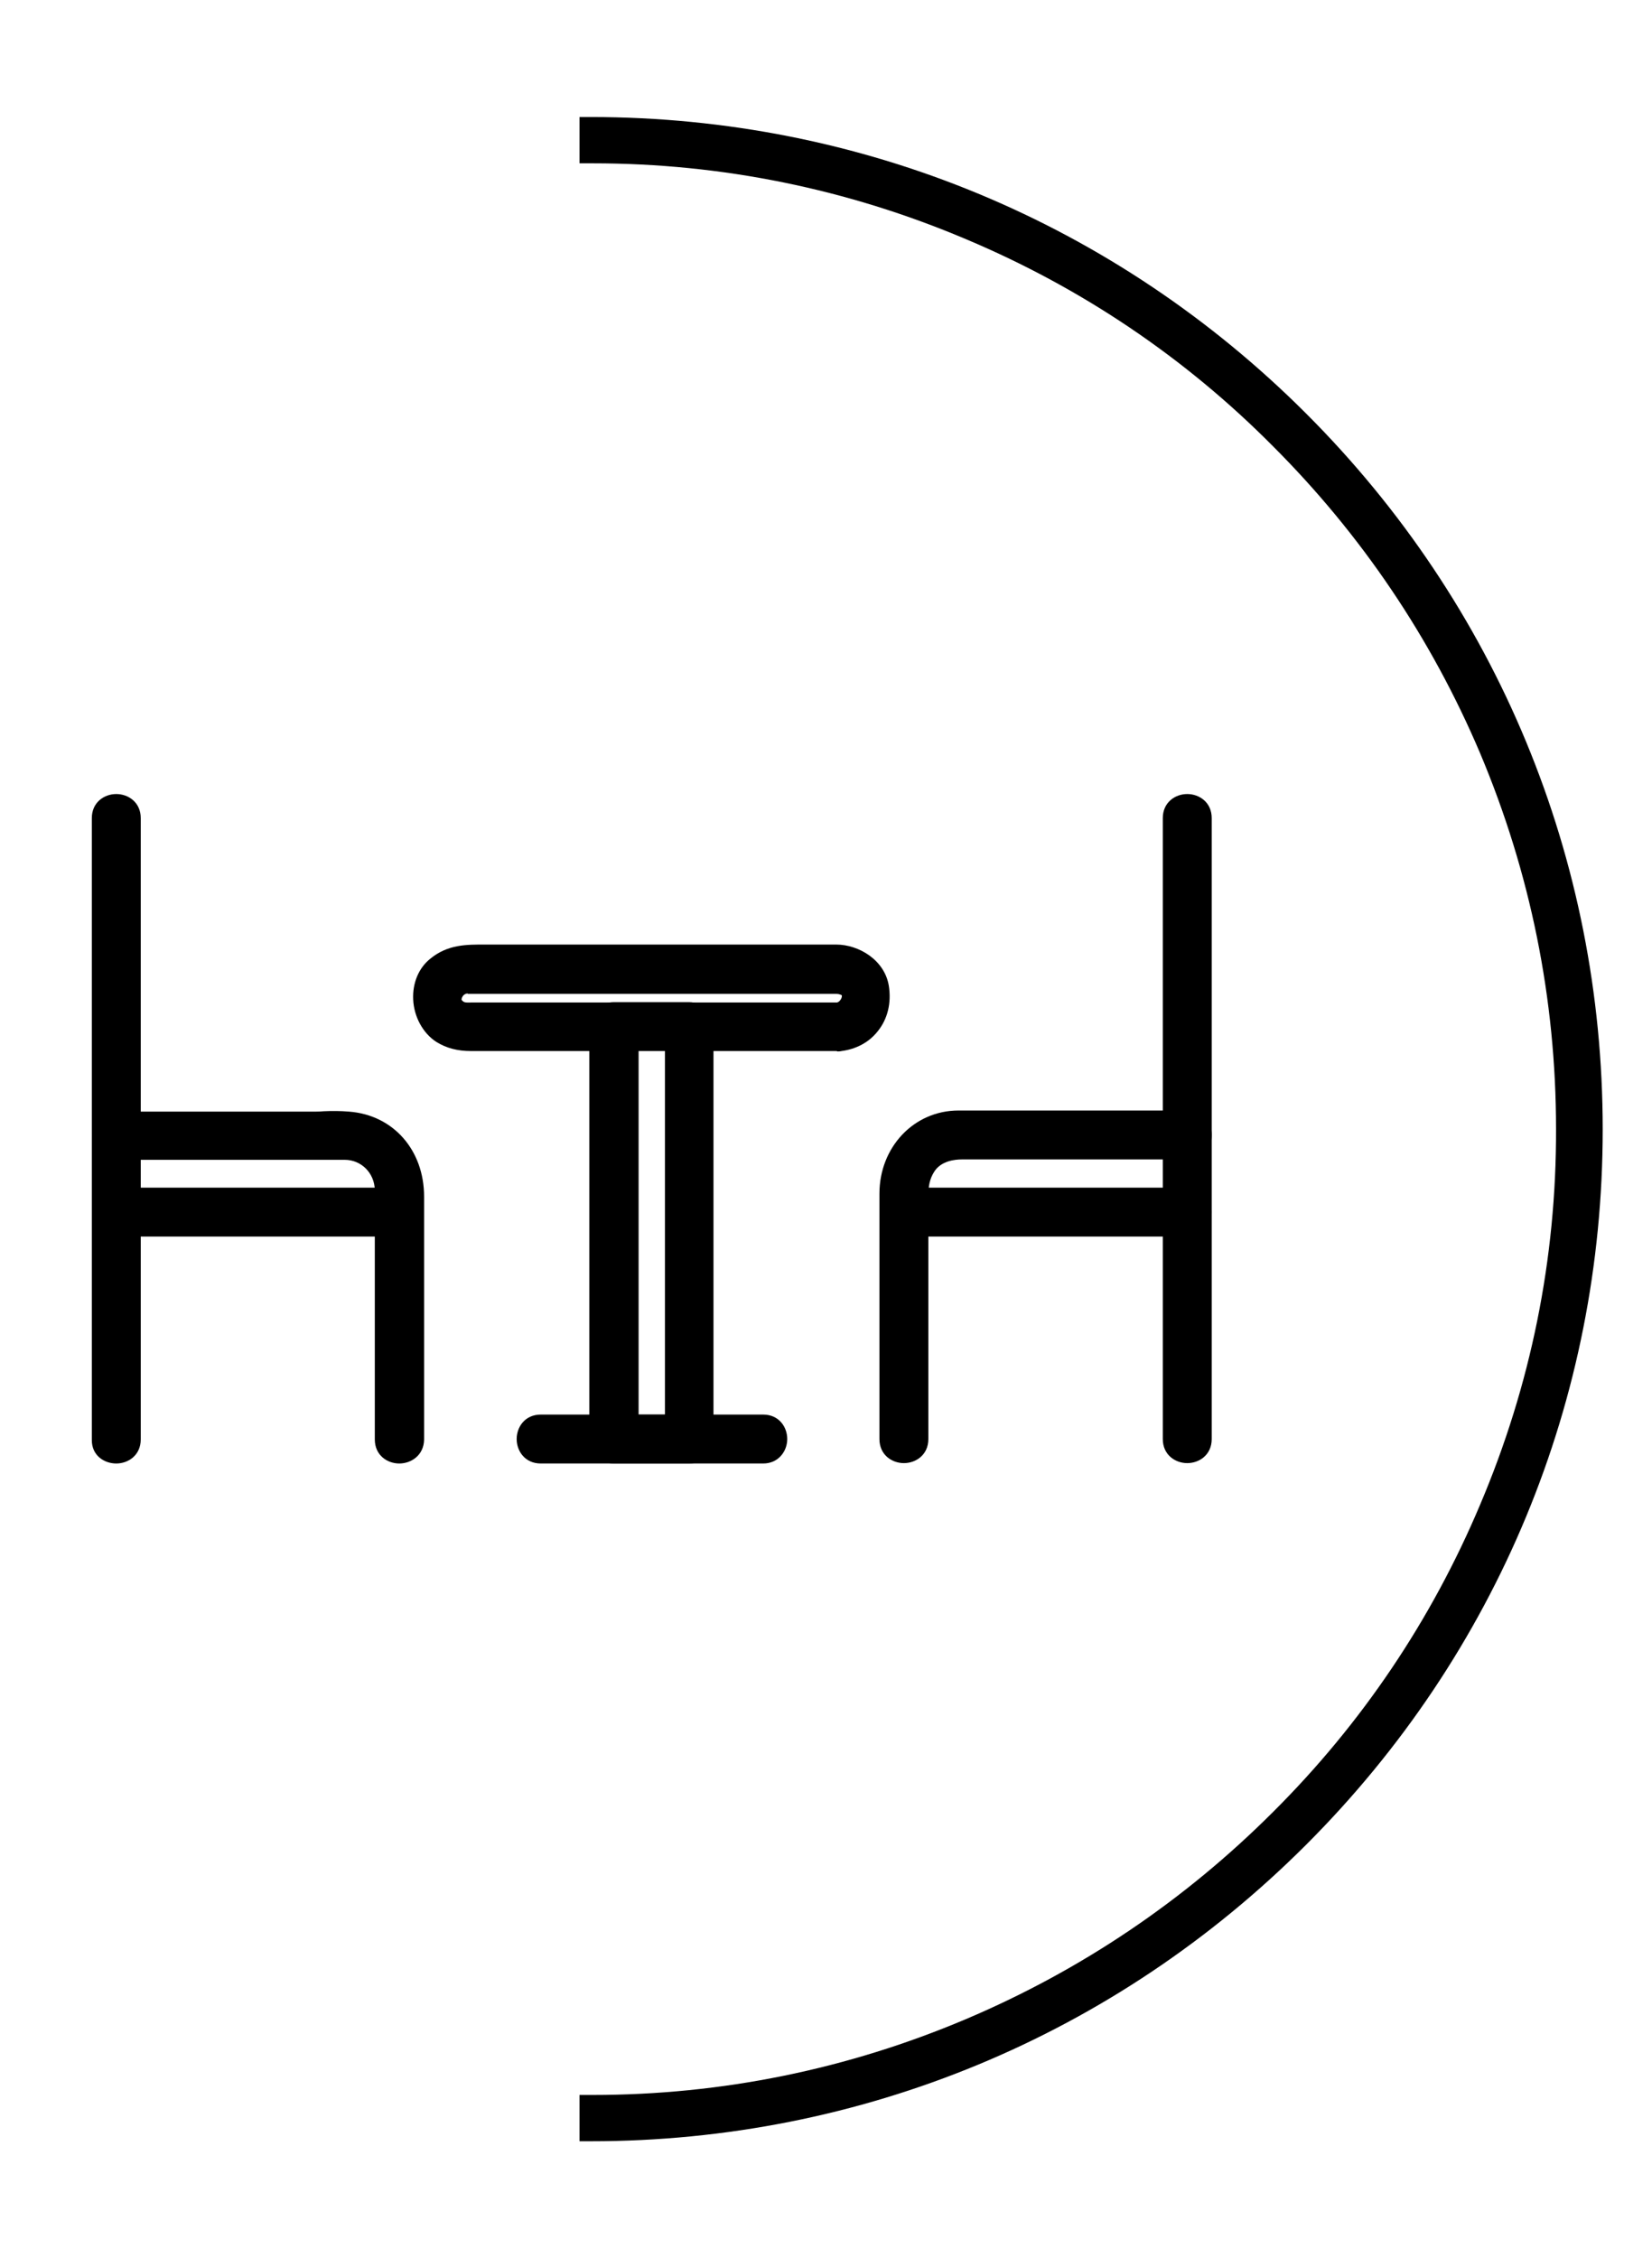 <?xml version="1.0" encoding="utf-8"?>
<!-- Generator: Adobe Illustrator 24.0.2, SVG Export Plug-In . SVG Version: 6.00 Build 0)  -->
<svg version="1.1" id="Capa_1" xmlns="http://www.w3.org/2000/svg" xmlns:xlink="http://www.w3.org/1999/xlink" x="0px" y="0px"
	 viewBox="0 0 439 600" style="enable-background:new 0 0 439 600;" xml:space="preserve">
<path d="M347.1,109.9C296.3,59.1,228.8,31.1,157,31.1h-3v12.3h3c0.2,0,0.3,0,0.5,0c34.3,0,67.7,6.8,99.3,20.2
	c30.6,12.9,58.1,31.4,81.5,55c23.5,23.5,42,50.9,55,81.5c13.4,31.8,20.2,65.4,20.2,99.9c0.1,34.5-6.7,68.1-20.2,99.9
	c-12.9,30.6-31.4,58.1-55,81.6c-23.5,23.5-50.9,42-81.5,55c-31.6,13.4-65,20.2-99.3,20.2c-0.2,0-0.3,0-0.5,0h-3V569h3
	c71.8,0,139.3-28,190.1-78.8s78.8-118.3,78.8-190.1S397.9,160.7,347.1,109.9z"/>
<g>
	<g>
		<g>
			<g>
				<g>
					<path d="M35.4,382.4c0-26.9,0-53.8,0-80.8l0,0c-1.5,1.5-3,3-4.5,4.5c14.8,0,29.5,0,44.3,0c5.5,0,11,0,16.4,0
						c5.6,0,9.8,4.5,10,10c0.1,1.4,0,2.7,0,4.1c0,20.8,0,41.5,0,62.3c0,5.8,9,5.8,9,0c0-14.4,0-28.8,0-43.2c0-7.1,0-14.3,0-21.4
						c0-10.9-6.8-19.7-18.1-20.6c-3.2-0.3-6.6,0-9.9,0c-6.9,0-13.8,0-20.8,0c-10.3,0-20.6,0-31,0c-2.5,0-4.5,2-4.5,4.5
						c0,26.9,0,53.8,0,80.8l0,0C26.4,388.3,35.4,388.3,35.4,382.4L35.4,382.4z"/>
					<path d="M106.1,388.9c-3.2,0-6.5-2.2-6.5-6.4v-62.3c0-0.5,0-0.9,0-1.4c0-0.9,0-1.7,0-2.6c-0.1-4.5-3.6-8-8-8H37.4v74.3
						c0,4.2-3.3,6.4-6.5,6.4c0,0,0,0,0,0c-3.2,0-6.5-2.1-6.5-6.2v-80.8c0-3.6,2.9-6.5,6.5-6.5h51.8c1.1,0,2.2,0,3.3-0.1
						c2.2-0.1,4.5-0.1,6.8,0.1c11.7,0.9,19.9,10.2,19.9,22.6v64.6C112.6,386.7,109.3,388.9,106.1,388.9z M37.4,304.2h54.3
						c6.6,0,11.8,5.2,12,11.9c0,0.9,0,1.9,0,2.8c0,0.4,0,0.9,0,1.3v62.3c0,2.3,2.1,2.4,2.5,2.4s2.5-0.1,2.5-2.4v-64.6
						c0-10.4-6.5-17.9-16.3-18.6c-2.1-0.2-4.2-0.1-6.4-0.1c-1.1,0-2.3,0.1-3.4,0.1H37.4V304.2z M28.3,308.2v74.4
						c0,2.2,2.2,2.3,2.5,2.3c0,0,0,0,0,0c0.4,0,2.5-0.1,2.5-2.4v-74.3H28.3z M30.8,299.3c-1.4,0-2.5,1.1-2.5,2.5v4.1l6.6-6.6H30.8z"
						/>
				</g>
			</g>
		</g>
		<g>
			<g>
				<g>
					<path d="M35.4,301.7c0-27.8,0-55.7,0-83.6c0-0.2,0-0.4,0-0.7c0-5.8-9-5.8-9,0c0,27.8,0,55.7,0,83.6c0,0.2,0,0.4,0,0.7
						C26.4,307.5,35.4,307.5,35.4,301.7L35.4,301.7z"/>
					<path d="M30.9,308c-3.2,0-6.5-2.2-6.5-6.4v-84.2c0-4.2,3.3-6.4,6.5-6.4s6.5,2.2,6.5,6.4v84.2C37.4,305.9,34.1,308,30.9,308z
						 M30.9,215.1c-0.4,0-2.5,0.1-2.5,2.4v84.2c0,2.3,2.1,2.4,2.5,2.4s2.5-0.1,2.5-2.4v-84.2C33.4,215.2,31.3,215.1,30.9,215.1z"/>
				</g>
			</g>
		</g>
		<g>
			<g>
				<g>
					<path d="M30.9,326.6c25.1,0,50.2,0,75.2,0c5.8,0,5.8-9,0-9c-25.1,0-50.2,0-75.2,0C25,317.6,25,326.6,30.9,326.6L30.9,326.6z"/>
					<path d="M106.1,328.6H30.9c-4.2,0-6.4-3.3-6.4-6.5s2.2-6.5,6.4-6.5h75.2c4.2,0,6.4,3.3,6.4,6.5S110.3,328.6,106.1,328.6z
						 M30.9,319.6c-2.3,0-2.4,2.1-2.4,2.5s0.1,2.5,2.4,2.5h75.2c2.3,0,2.4-2.1,2.4-2.5s-0.1-2.5-2.4-2.5H30.9z"/>
				</g>
			</g>
		</g>
	</g>
	<g>
		<g>
			<g>
				<g>
					<path d="M320,382.4c0-26.9,0-53.8,0-80.8l0,0c0-2.5-2-4.5-4.5-4.5c-14.8,0-29.5,0-44.3,0c-5.5,0-11,0-16.4,0
						c-11.2,0-19,9.4-19,20.1c0,21.7,0,43.4,0,65.2c0,5.8,9,5.8,9,0c0-14.4,0-28.8,0-43.2c0-7.1,0-14.3,0-21.4
						c0-2.8,0.3-5.2,1.9-7.6c2-3.1,5.6-4.1,8.9-4.1c20,0,39.9,0,59.9,0c-1.5-1.5-3-3-4.5-4.5c0,26.9,0,53.8,0,80.8l0,0
						C311,388.3,320,388.3,320,382.4L320,382.4z"/>
					<path d="M315.5,388.8c-3.2,0-6.5-2.2-6.5-6.4v-74.3h-53.4c-1.9,0-5.5,0.4-7.3,3.2c-1.3,2-1.6,4-1.6,6.5v64.6
						c0,4.2-3.3,6.4-6.5,6.4s-6.5-2.2-6.5-6.4v-65.2c0-12.4,9.2-22.1,21-22.1h60.8c3.6,0,6.5,2.9,6.5,6.5v80.8
						C322,386.6,318.7,388.8,315.5,388.8z M313,308.2v74.3c0,2.3,2.1,2.4,2.5,2.4s2.5-0.1,2.5-2.4v-74.3H313z M254.7,299.2
						c-9.5,0-17,8-17,18.1v65.2c0,2.3,2.1,2.4,2.5,2.4s2.5-0.1,2.5-2.4v-64.6c0-2.8,0.3-5.7,2.2-8.7c2.1-3.2,5.8-5,10.6-5H309v-5
						H254.7z M311.3,299.2l6.7,6.7v-4.2c0-1.4-1.1-2.5-2.5-2.5H311.3z"/>
				</g>
			</g>
		</g>
		<g>
			<g>
				<g>
					<path d="M320,301.7c0-27.8,0-55.7,0-83.6c0-0.2,0-0.4,0-0.7c0-5.8-9-5.8-9,0c0,27.8,0,55.7,0,83.6c0,0.2,0,0.4,0,0.7
						C311,307.5,320,307.5,320,301.7L320,301.7z"/>
					<path d="M315.5,308c-3.2,0-6.5-2.2-6.5-6.4v-84.2c0-4.2,3.3-6.4,6.5-6.4s6.5,2.2,6.5,6.4v84.2C322,305.9,318.7,308,315.5,308z
						 M315.5,215.1c-0.4,0-2.5,0.1-2.5,2.4v84.2c0,2.3,2.1,2.4,2.5,2.4s2.5-0.1,2.5-2.4v-84.2C318,215.2,315.9,215.1,315.5,215.1z"
						/>
				</g>
			</g>
		</g>
		<g>
			<g>
				<g>
					<path d="M315.5,317.6c-25.1,0-50.2,0-75.2,0c-5.8,0-5.8,9,0,9c25.1,0,50.2,0,75.2,0C321.3,326.6,321.3,317.6,315.5,317.6
						L315.5,317.6z"/>
					<path d="M315.5,328.6h-75.2c-4.2,0-6.4-3.3-6.4-6.5s2.2-6.5,6.4-6.5h75.2c4.2,0,6.4,3.3,6.4,6.5S319.7,328.6,315.5,328.6z
						 M240.3,319.6c-2.3,0-2.4,2.1-2.4,2.5s0.1,2.5,2.4,2.5h75.2c2.3,0,2.4-2.1,2.4-2.5s-0.1-2.5-2.4-2.5H240.3z"/>
				</g>
			</g>
		</g>
	</g>
	<g>
		<g>
			<g>
				<path d="M143.7,386.9c19.7,0,39.4,0,59.1,0c5.8,0,5.8-9,0-9c-19.7,0-39.4,0-59.1,0C137.8,377.9,137.8,386.9,143.7,386.9
					L143.7,386.9z"/>
				<path d="M202.8,388.9h-59.1c-4.2,0-6.4-3.3-6.4-6.5s2.2-6.5,6.4-6.5h59.1c4.2,0,6.4,3.3,6.4,6.5S206.9,388.9,202.8,388.9z
					 M143.7,379.9c-2.3,0-2.4,2.1-2.4,2.5s0.1,2.5,2.4,2.5h59.1c2.3,0,2.4-2.1,2.4-2.5s-0.1-2.5-2.4-2.5H143.7z"/>
			</g>
		</g>
	</g>
	<g>
		<g>
			<g>
				<path d="M183.1,377.9c-6.7,0-13.3,0-20,0c1.5,1.5,3,3,4.5,4.5c0-29.9,0-59.8,0-89.6c0-6.7,0-13.3,0-20c-1.5,1.5-3,3-4.5,4.5
					c6.7,0,13.3,0,20,0c-1.5-1.5-3-3-4.5-4.5c0,29.9,0,59.8,0,89.6c0,6.7,0,13.3,0,20c0,5.8,9,5.8,9,0c0-29.9,0-59.8,0-89.6
					c0-6.7,0-13.3,0-20c0-2.5-2-4.5-4.5-4.5c-6.7,0-13.3,0-20,0c-2.5,0-4.5,2-4.5,4.5c0,29.9,0,59.8,0,89.6c0,6.7,0,13.3,0,20
					c0,2.5,2,4.5,4.5,4.5c6.7,0,13.3,0,20,0C189,386.9,189,377.9,183.1,377.9z"/>
				<path d="M183.1,388.9h-20c-3.6,0-6.5-2.9-6.5-6.5V272.8c0-3.6,2.9-6.5,6.5-6.5h20c3.6,0,6.5,2.9,6.5,6.5v109.7
					c0,2-0.8,3.5-1.9,4.6C186.7,388.2,185.1,388.9,183.1,388.9z M169.7,384.9h7.4c-0.3-0.7-0.5-1.6-0.5-2.5v-2.5h-7V384.9z
					 M160.7,378.3v4.2c0,1.4,1.1,2.5,2.5,2.5h4.2L160.7,378.3z M180.6,379.9v2.5c0,2.3,2.1,2.4,2.5,2.4c0.3,0,1.1,0,1.8-0.6
					c0.5-0.6,0.6-1.5,0.6-1.8c0-0.4-0.1-2.5-2.4-2.5H180.6z M180.6,375.9h2.5c0.9,0,1.8,0.2,2.5,0.5v-97.1h-5V375.9z M169.7,375.9h7
					v-96.7h-7V375.9z M160.7,375.9h5v-96.7h-5V375.9z M179,270.3l6.7,6.7v-4.2c0-1.4-1.1-2.5-2.5-2.5H179z M163.2,270.3
					c-1.4,0-2.5,1.1-2.5,2.5v4.2l6.7-6.7H163.2z M169.7,275.3h7v-5h-7V275.3z"/>
			</g>
		</g>
	</g>
	<g>
		<g>
			<g>
				<path d="M222.5,268.3c-29.8,0-59.5,0-89.3,0c-2.4,0-4.7,0-7.1,0c-1.3,0-2.6,0.2-3.8-0.4c-3.2-1.7-1.1-5.9,2-5.9
					c1.6,0,3.1,0,4.7,0c16.9,0,33.7,0,50.5,0c11.2,0,22.4,0,33.7,0c2.8,0,5.6,0,8.5,0c0.8,0,1.4,0,2.2,0.2
					C227.2,263.2,225.6,268.1,222.5,268.3c-5.8,0.3-5.8,9.3,0,9c8.1-0.4,13.1-7.1,11.8-15c-0.9-5.6-6.7-9.3-12.1-9.3
					c-4.4,0-8.8,0-13.1,0c-18.5,0-37.1,0-55.6,0c-7.6,0-15.2,0-22.8,0c-5.6,0-10.6-0.5-15.2,3.3c-5.9,4.9-4.6,14.9,1.5,18.9
					c2.5,1.6,5.2,2.1,8.1,2.1c5.5,0,11,0,16.5,0c26.9,0,53.9,0,80.8,0C228.3,277.3,228.3,268.3,222.5,268.3z"/>
				<path d="M222.2,279.3c-0.1,0-0.2,0-0.3,0h-96.7c-3.7,0-6.6-0.8-9.2-2.4c-3.6-2.3-6-6.7-6.2-11.3c-0.2-4.3,1.4-8.3,4.5-10.8
					c4.7-3.9,9.8-3.8,14.7-3.8c0.6,0,1.2,0,1.8,0h91.4c6,0,12.9,4.1,14,11c0.7,4.5-0.3,8.8-3,12.1c-2.3,2.9-5.7,4.7-9.6,5.2
					c-0.4,0.1-0.7,0.1-1.1,0.1C222.4,279.3,222.3,279.3,222.2,279.3z M222,275.3h0.4c0.2,0,0.4,0,0.6,0c1.7-0.3,1.8-2.1,1.8-2.5
					c0-0.4-0.1-2.5-2.3-2.5c-2,0.1-2.4,2-2.4,2.9C220.2,273.8,220.4,275.1,222,275.3z M127.2,254.9c-3.9,0-7.2,0.3-10.3,2.9
					c-2.1,1.7-3.2,4.5-3.1,7.5c0.2,3.4,1.9,6.5,4.4,8.1c1.9,1.2,4.1,1.8,7,1.8h91.4c-0.2-0.6-0.3-1.2-0.4-1.9
					c-0.1-1,0.1-2.1,0.5-3.1h-90.6c-0.2,0-0.4,0-0.7,0c-1.2,0-2.7,0.1-4.1-0.7c-2.1-1.1-3.1-3.1-2.5-5.3c0.6-2.5,2.9-4.3,5.4-4.3
					h97.4c0.9,0,1.7,0,2.7,0.3c2.2,0.6,3.5,2.5,3.2,4.9c-0.1,0.9-0.4,1.8-1,2.6c1.4,1.3,2.1,3.1,2.1,5c0,0,0,0.1,0,0.1
					c0.5-0.4,0.9-0.9,1.3-1.4c1.9-2.4,2.7-5.5,2.1-8.9c-0.8-4.7-5.8-7.6-10.1-7.6h-91.4c-0.6,0-1.2,0-1.9,0
					C128.4,254.9,127.8,254.9,127.2,254.9z M124.3,264c-0.8,0-1.4,0.6-1.6,1.3c-0.1,0.3-0.1,0.5,0.5,0.9c0.5,0.3,1.3,0.2,2.1,0.2
					c0.3,0,0.5,0,0.8,0h96.3c0.6-0.1,1.2-0.9,1.3-1.5c0.1-0.5-0.1-0.5-0.4-0.6c-0.5-0.2-0.9-0.2-1.6-0.2H124.3z"/>
			</g>
		</g>
	</g>
</g>
</svg>
